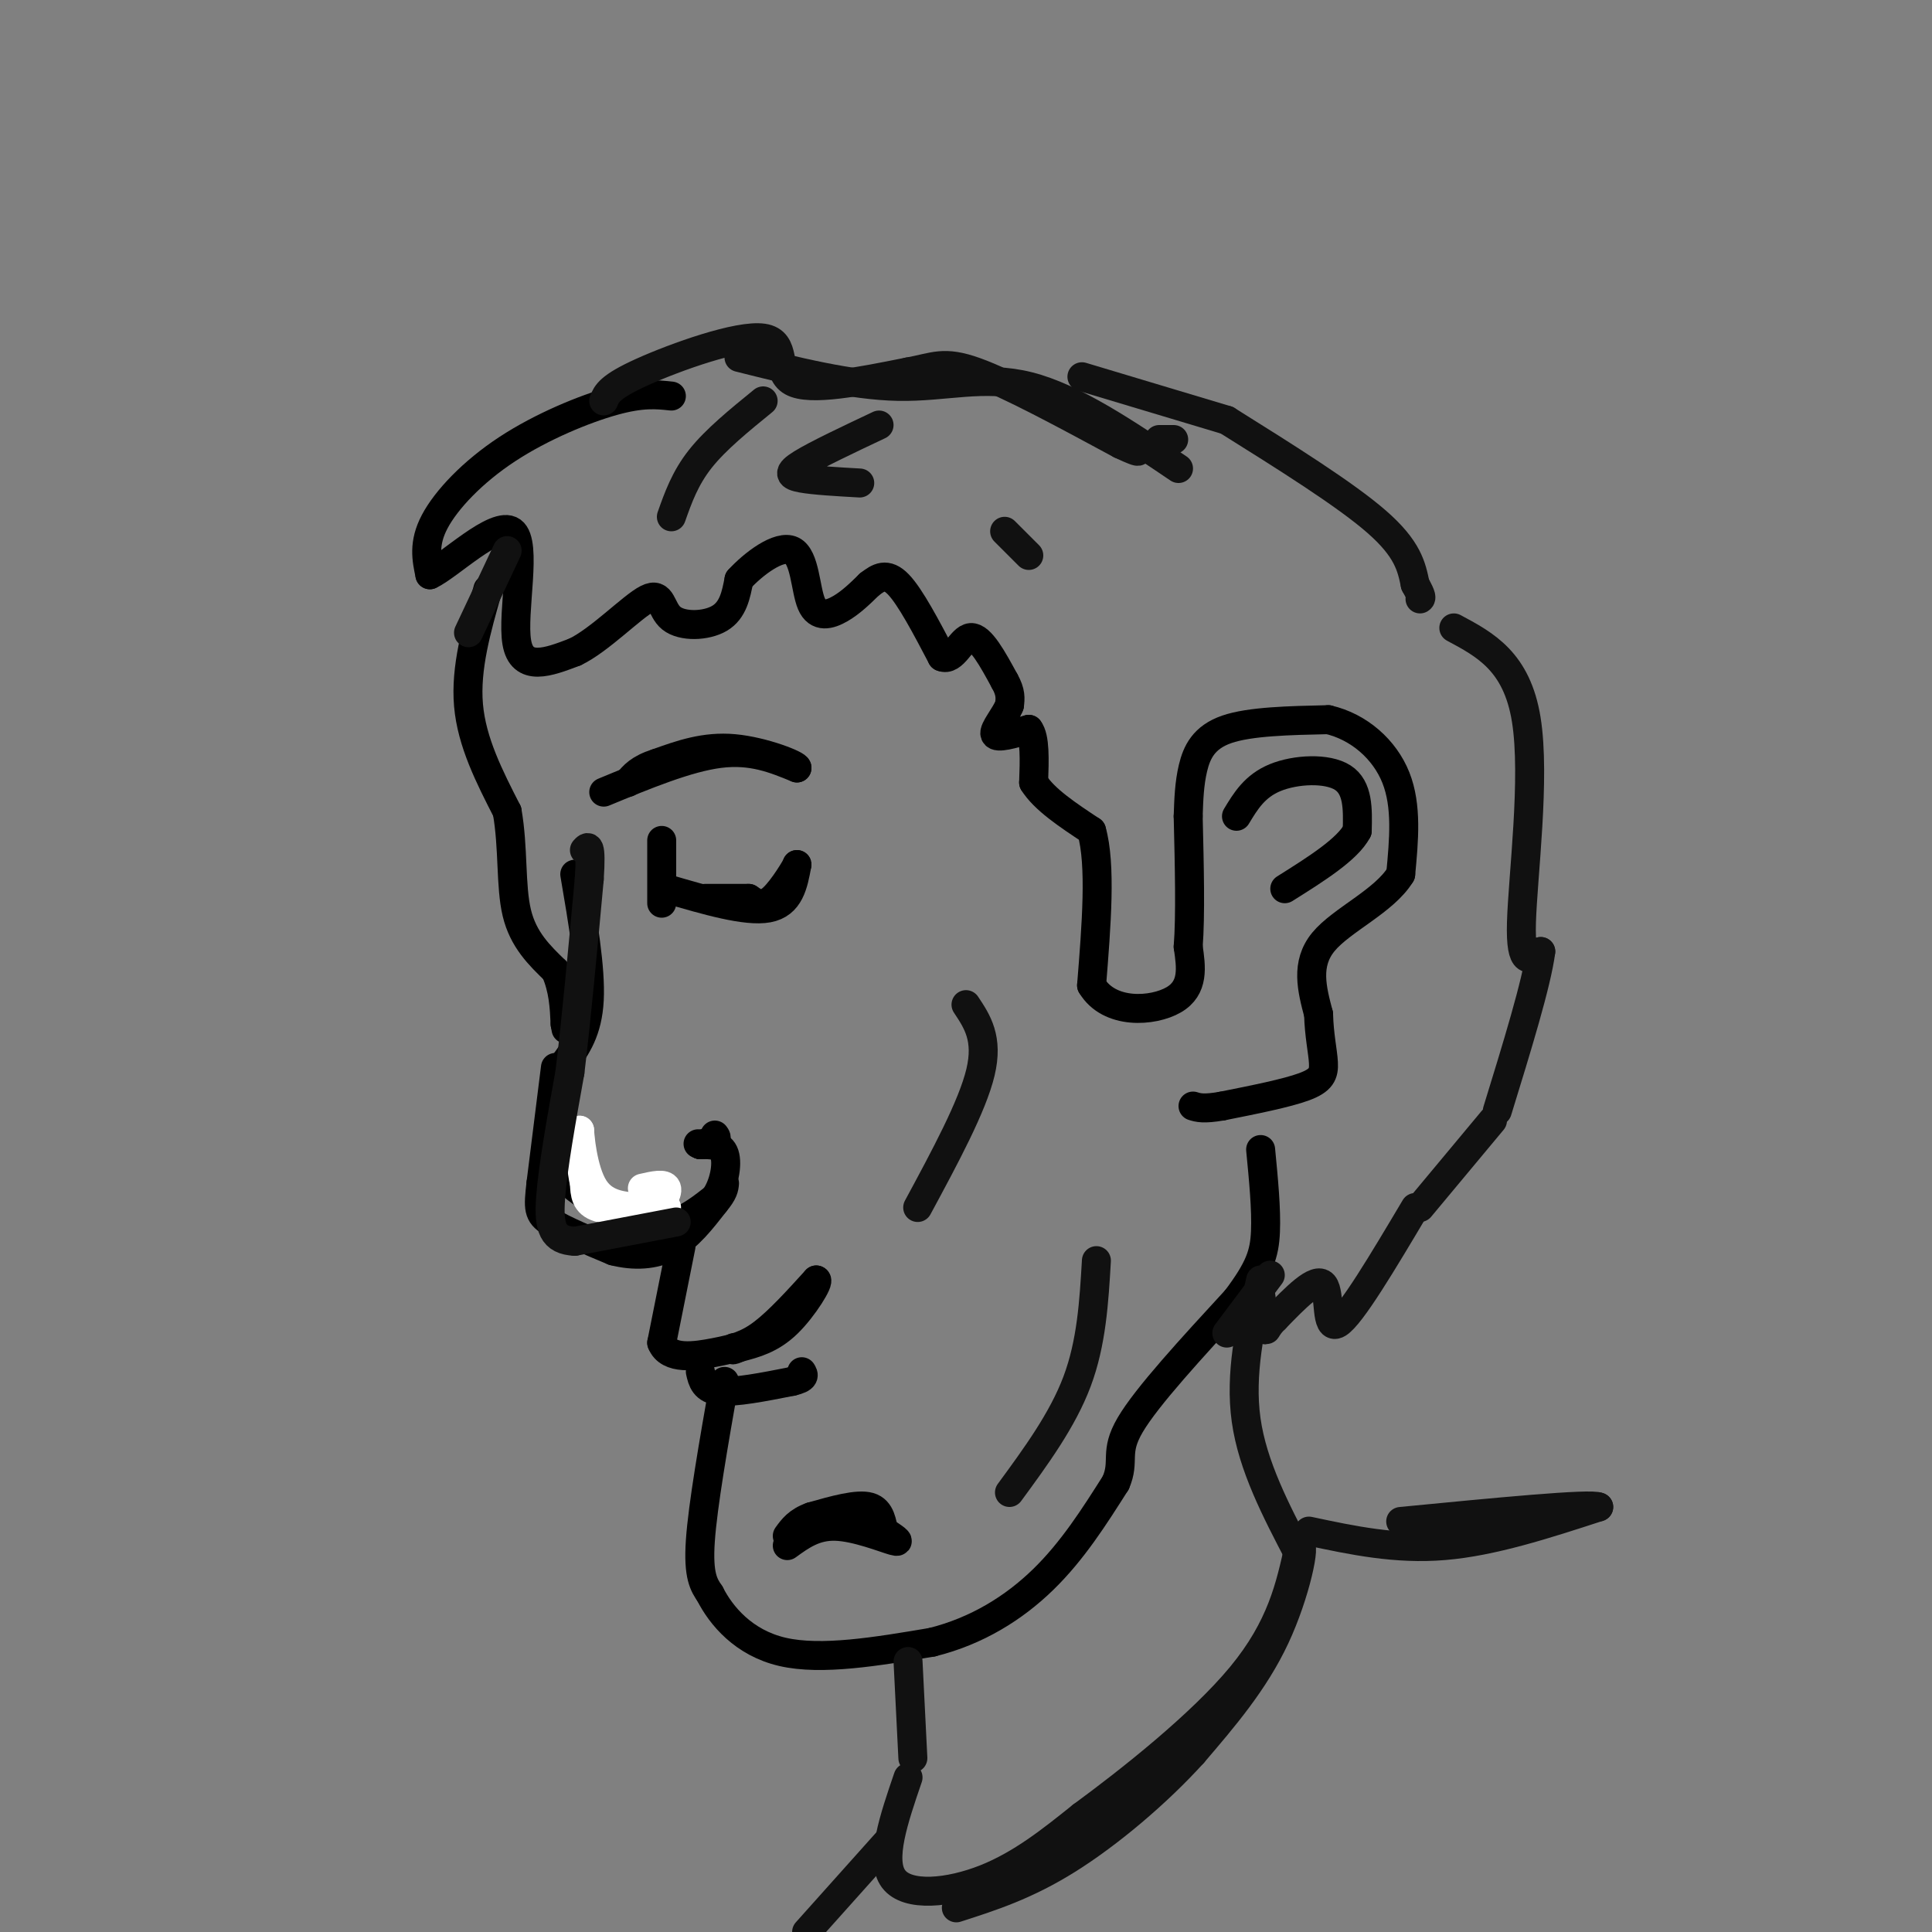 <svg viewBox='0 0 400 400' version='1.1' xmlns='http://www.w3.org/2000/svg' xmlns:xlink='http://www.w3.org/1999/xlink'><rect x="0" y="0" width="400" height="400" fill="#808080" stroke="none"/><g fill='none' stroke='rgb(0,0,0)' stroke-width='6' stroke-linecap='round' stroke-linejoin='round'><path d='M139,82c-3.024,-0.327 -6.048,-0.655 -12,1c-5.952,1.655 -14.833,5.292 -22,10c-7.167,4.708 -12.619,10.488 -15,15c-2.381,4.512 -1.690,7.756 -1,11'/><path d='M89,119c3.774,-1.679 13.708,-11.375 17,-9c3.292,2.375 -0.060,16.821 1,23c1.060,6.179 6.530,4.089 12,2'/><path d='M119,135c5.097,-2.399 11.841,-9.396 15,-11c3.159,-1.604 2.735,2.183 5,4c2.265,1.817 7.219,1.662 10,0c2.781,-1.662 3.391,-4.831 4,-8'/><path d='M153,120c2.944,-3.231 8.305,-7.309 11,-6c2.695,1.309 2.726,8.006 4,11c1.274,2.994 3.793,2.284 6,1c2.207,-1.284 4.104,-3.142 6,-5'/><path d='M180,121c1.867,-1.444 3.533,-2.556 6,0c2.467,2.556 5.733,8.778 9,15'/><path d='M195,136c2.422,1.044 3.978,-3.844 6,-4c2.022,-0.156 4.511,4.422 7,9'/><path d='M208,141c1.333,2.333 1.167,3.667 1,5'/><path d='M209,146c-0.822,2.156 -3.378,5.044 -3,6c0.378,0.956 3.689,-0.022 7,-1'/><path d='M213,151c1.333,1.667 1.167,6.333 1,11'/><path d='M214,162c2.167,3.500 7.083,6.750 12,10'/><path d='M226,172c2.000,7.000 1.000,19.500 0,32'/><path d='M226,204c3.644,6.133 12.756,5.467 17,3c4.244,-2.467 3.622,-6.733 3,-11'/><path d='M246,196c0.500,-6.333 0.250,-16.667 0,-27'/><path d='M246,169c0.111,-3.378 0.222,-6.756 1,-10c0.778,-3.244 2.222,-6.356 7,-8c4.778,-1.644 12.889,-1.822 21,-2'/><path d='M275,149c6.333,1.467 11.667,6.133 14,12c2.333,5.867 1.667,12.933 1,20'/><path d='M290,181c-3.356,5.556 -12.244,9.444 -16,14c-3.756,4.556 -2.378,9.778 -1,15'/><path d='M273,210c0.107,4.333 0.875,7.667 1,10c0.125,2.333 -0.393,3.667 -4,5c-3.607,1.333 -10.304,2.667 -17,4'/><path d='M253,229c-3.833,0.667 -4.917,0.333 -6,0'/><path d='M256,169c1.889,-3.133 3.778,-6.267 8,-8c4.222,-1.733 10.778,-2.067 14,0c3.222,2.067 3.111,6.533 3,11'/><path d='M281,172c-2.000,3.833 -8.500,7.917 -15,12'/><path d='M125,164c8.667,-3.583 17.333,-7.167 24,-8c6.667,-0.833 11.333,1.083 16,3'/><path d='M165,159c0.311,-0.556 -6.911,-3.444 -13,-4c-6.089,-0.556 -11.044,1.222 -16,3'/><path d='M136,158c-3.667,1.167 -4.833,2.583 -6,4'/><path d='M137,174c0.000,0.000 0.000,13.000 0,13'/><path d='M138,184c8.250,2.417 16.500,4.833 21,4c4.500,-0.833 5.250,-4.917 6,-9'/><path d='M165,179c0.044,0.156 -2.844,5.044 -5,7c-2.156,1.956 -3.578,0.978 -5,0'/><path d='M155,186c-2.333,0.000 -5.667,0.000 -9,0'/><path d='M119,181c1.667,9.750 3.333,19.500 3,26c-0.333,6.500 -2.667,9.750 -5,13'/><path d='M117,220c-1.800,5.578 -3.800,13.022 -3,18c0.800,4.978 4.400,7.489 8,10'/><path d='M122,248c2.833,2.619 5.917,4.167 9,5c3.083,0.833 6.167,0.952 9,0c2.833,-0.952 5.417,-2.976 8,-5'/><path d='M148,248c1.911,-2.689 2.689,-6.911 2,-9c-0.689,-2.089 -2.844,-2.044 -5,-2'/><path d='M145,237c-0.833,-0.333 -0.417,-0.167 0,0'/><path d='M145,237c0.500,-0.167 1.750,-0.583 3,-1'/><path d='M148,236c0.500,-0.333 0.250,-0.667 0,-1'/><path d='M101,122c-2.333,8.167 -4.667,16.333 -4,24c0.667,7.667 4.333,14.833 8,22'/><path d='M105,168c1.333,7.556 0.667,15.444 2,21c1.333,5.556 4.667,8.778 8,12'/><path d='M115,201c1.667,3.833 1.833,7.417 2,11'/><path d='M117,212c0.333,1.833 0.167,0.917 0,0'/><path d='M115,221c0.000,0.000 -3.000,24.000 -3,24'/><path d='M112,245c-0.600,5.244 -0.600,6.356 2,8c2.600,1.644 7.800,3.822 13,6'/><path d='M127,259c4.289,1.111 8.511,0.889 12,-1c3.489,-1.889 6.244,-5.444 9,-9'/><path d='M148,249c1.833,-2.167 1.917,-3.083 2,-4'/><path d='M141,258c0.000,0.000 -4.000,20.000 -4,20'/><path d='M137,278c1.405,3.655 6.917,2.792 11,2c4.083,-0.792 6.738,-1.512 10,-4c3.262,-2.488 7.131,-6.744 11,-11'/><path d='M169,265c0.822,0.067 -2.622,5.733 -6,9c-3.378,3.267 -6.689,4.133 -10,5'/><path d='M153,279c-1.833,0.833 -1.417,0.417 -1,0'/><path d='M145,284c0.417,1.833 0.833,3.667 4,4c3.167,0.333 9.083,-0.833 15,-2'/><path d='M164,286c2.833,-0.667 2.417,-1.333 2,-2'/><path d='M150,286c-2.250,12.833 -4.500,25.667 -5,33c-0.500,7.333 0.750,9.167 2,11'/><path d='M147,330c2.267,4.467 6.933,10.133 15,12c8.067,1.867 19.533,-0.067 31,-2'/><path d='M193,340c9.267,-2.311 16.933,-7.089 23,-13c6.067,-5.911 10.533,-12.956 15,-20'/><path d='M231,307c2.022,-4.622 -0.422,-6.178 3,-12c3.422,-5.822 12.711,-15.911 22,-26'/><path d='M256,269c4.800,-6.400 5.800,-9.400 6,-14c0.200,-4.600 -0.400,-10.800 -1,-17'/><path d='M163,320c2.844,-2.067 5.689,-4.133 10,-4c4.311,0.133 10.089,2.467 12,3c1.911,0.533 -0.044,-0.733 -2,-2'/><path d='M183,317c-0.444,-1.511 -0.556,-4.289 -3,-5c-2.444,-0.711 -7.222,0.644 -12,2'/><path d='M168,314c-2.833,1.000 -3.917,2.500 -5,4'/></g>
<g fill='none' stroke='rgb(255,255,255)' stroke-width='6' stroke-linecap='round' stroke-linejoin='round'><path d='M138,250c-5.583,0.417 -11.167,0.833 -14,0c-2.833,-0.833 -2.917,-2.917 -3,-5'/><path d='M121,245c-0.667,-2.667 -0.833,-6.833 -1,-11'/><path d='M120,234c0.022,0.778 0.578,8.222 3,12c2.422,3.778 6.711,3.889 11,4'/><path d='M134,250c2.822,-0.267 4.378,-2.933 4,-4c-0.378,-1.067 -2.689,-0.533 -5,0'/></g>
<g fill='none' stroke='rgb(17,17,17)' stroke-width='6' stroke-linecap='round' stroke-linejoin='round'><path d='M125,83c0.589,-1.464 1.179,-2.929 8,-6c6.821,-3.071 19.875,-7.750 25,-7c5.125,0.750 2.321,6.929 6,9c3.679,2.071 13.839,0.036 24,-2'/><path d='M188,77c5.511,-0.978 7.289,-2.422 14,0c6.711,2.422 18.356,8.711 30,15'/><path d='M232,92c5.333,2.500 3.667,1.250 2,0'/><path d='M240,91c0.000,0.000 3.000,0.000 3,0'/><path d='M224,78c0.000,0.000 30.000,9.000 30,9'/><path d='M254,87c12.250,7.667 24.500,15.333 31,21c6.500,5.667 7.250,9.333 8,13'/><path d='M293,121c1.500,2.667 1.250,2.833 1,3'/><path d='M301,130c6.533,3.489 13.067,6.978 15,19c1.933,12.022 -0.733,32.578 -1,42c-0.267,9.422 1.867,7.711 4,6'/><path d='M319,197c-0.833,6.500 -4.917,19.750 -9,33'/><path d='M309,232c0.000,0.000 -15.000,18.000 -15,18'/><path d='M293,250c-6.644,11.178 -13.289,22.356 -16,24c-2.711,1.644 -1.489,-6.244 -3,-8c-1.511,-1.756 -5.756,2.622 -10,7'/><path d='M264,273c-1.956,1.844 -1.844,2.956 -2,2c-0.156,-0.956 -0.578,-3.978 -1,-7'/><path d='M182,88c-6.489,3.067 -12.978,6.133 -16,8c-3.022,1.867 -2.578,2.533 0,3c2.578,0.467 7.289,0.733 12,1'/><path d='M208,110c0.000,0.000 5.000,5.000 5,5'/><path d='M200,208c2.333,3.500 4.667,7.000 3,14c-1.667,7.000 -7.333,17.500 -13,28'/><path d='M158,83c-4.917,4.000 -9.833,8.000 -13,12c-3.167,4.000 -4.583,8.000 -6,12'/><path d='M153,74c11.622,2.911 23.244,5.822 33,6c9.756,0.178 17.644,-2.378 27,0c9.356,2.378 20.178,9.689 31,17'/><path d='M261,265c-2.167,9.750 -4.333,19.500 -3,29c1.333,9.500 6.167,18.750 11,28'/><path d='M227,261c-0.500,8.500 -1.000,17.000 -4,25c-3.000,8.000 -8.500,15.500 -14,23'/><path d='M188,344c0.000,0.000 1.000,20.000 1,20'/><path d='M188,368c-2.933,8.578 -5.867,17.156 -3,21c2.867,3.844 11.533,2.956 19,0c7.467,-2.956 13.733,-7.978 20,-13'/><path d='M224,376c9.911,-7.267 24.689,-18.933 33,-29c8.311,-10.067 10.156,-18.533 12,-27'/><path d='M269,320c1.511,-1.044 -0.711,9.844 -5,19c-4.289,9.156 -10.644,16.578 -17,24'/><path d='M247,363c-7.400,8.178 -17.400,16.622 -26,22c-8.600,5.378 -15.800,7.689 -23,10'/><path d='M271,317c9.000,1.917 18.000,3.833 28,3c10.000,-0.833 21.000,-4.417 32,-8'/><path d='M331,312c-1.500,-0.833 -21.250,1.083 -41,3'/><path d='M184,381c0.000,0.000 -17.000,19.000 -17,19'/><path d='M140,253c0.000,0.000 -21.000,4.000 -21,4'/><path d='M119,257c-4.556,-0.222 -5.444,-2.778 -5,-9c0.444,-6.222 2.222,-16.111 4,-26'/><path d='M118,222c1.333,-11.000 2.667,-25.500 4,-40'/><path d='M122,182c0.500,-7.667 -0.250,-6.833 -1,-6'/><path d='M105,114c0.000,0.000 -8.000,17.000 -8,17'/><path d='M263,264c0.000,0.000 -9.000,12.000 -9,12'/></g>
</svg>